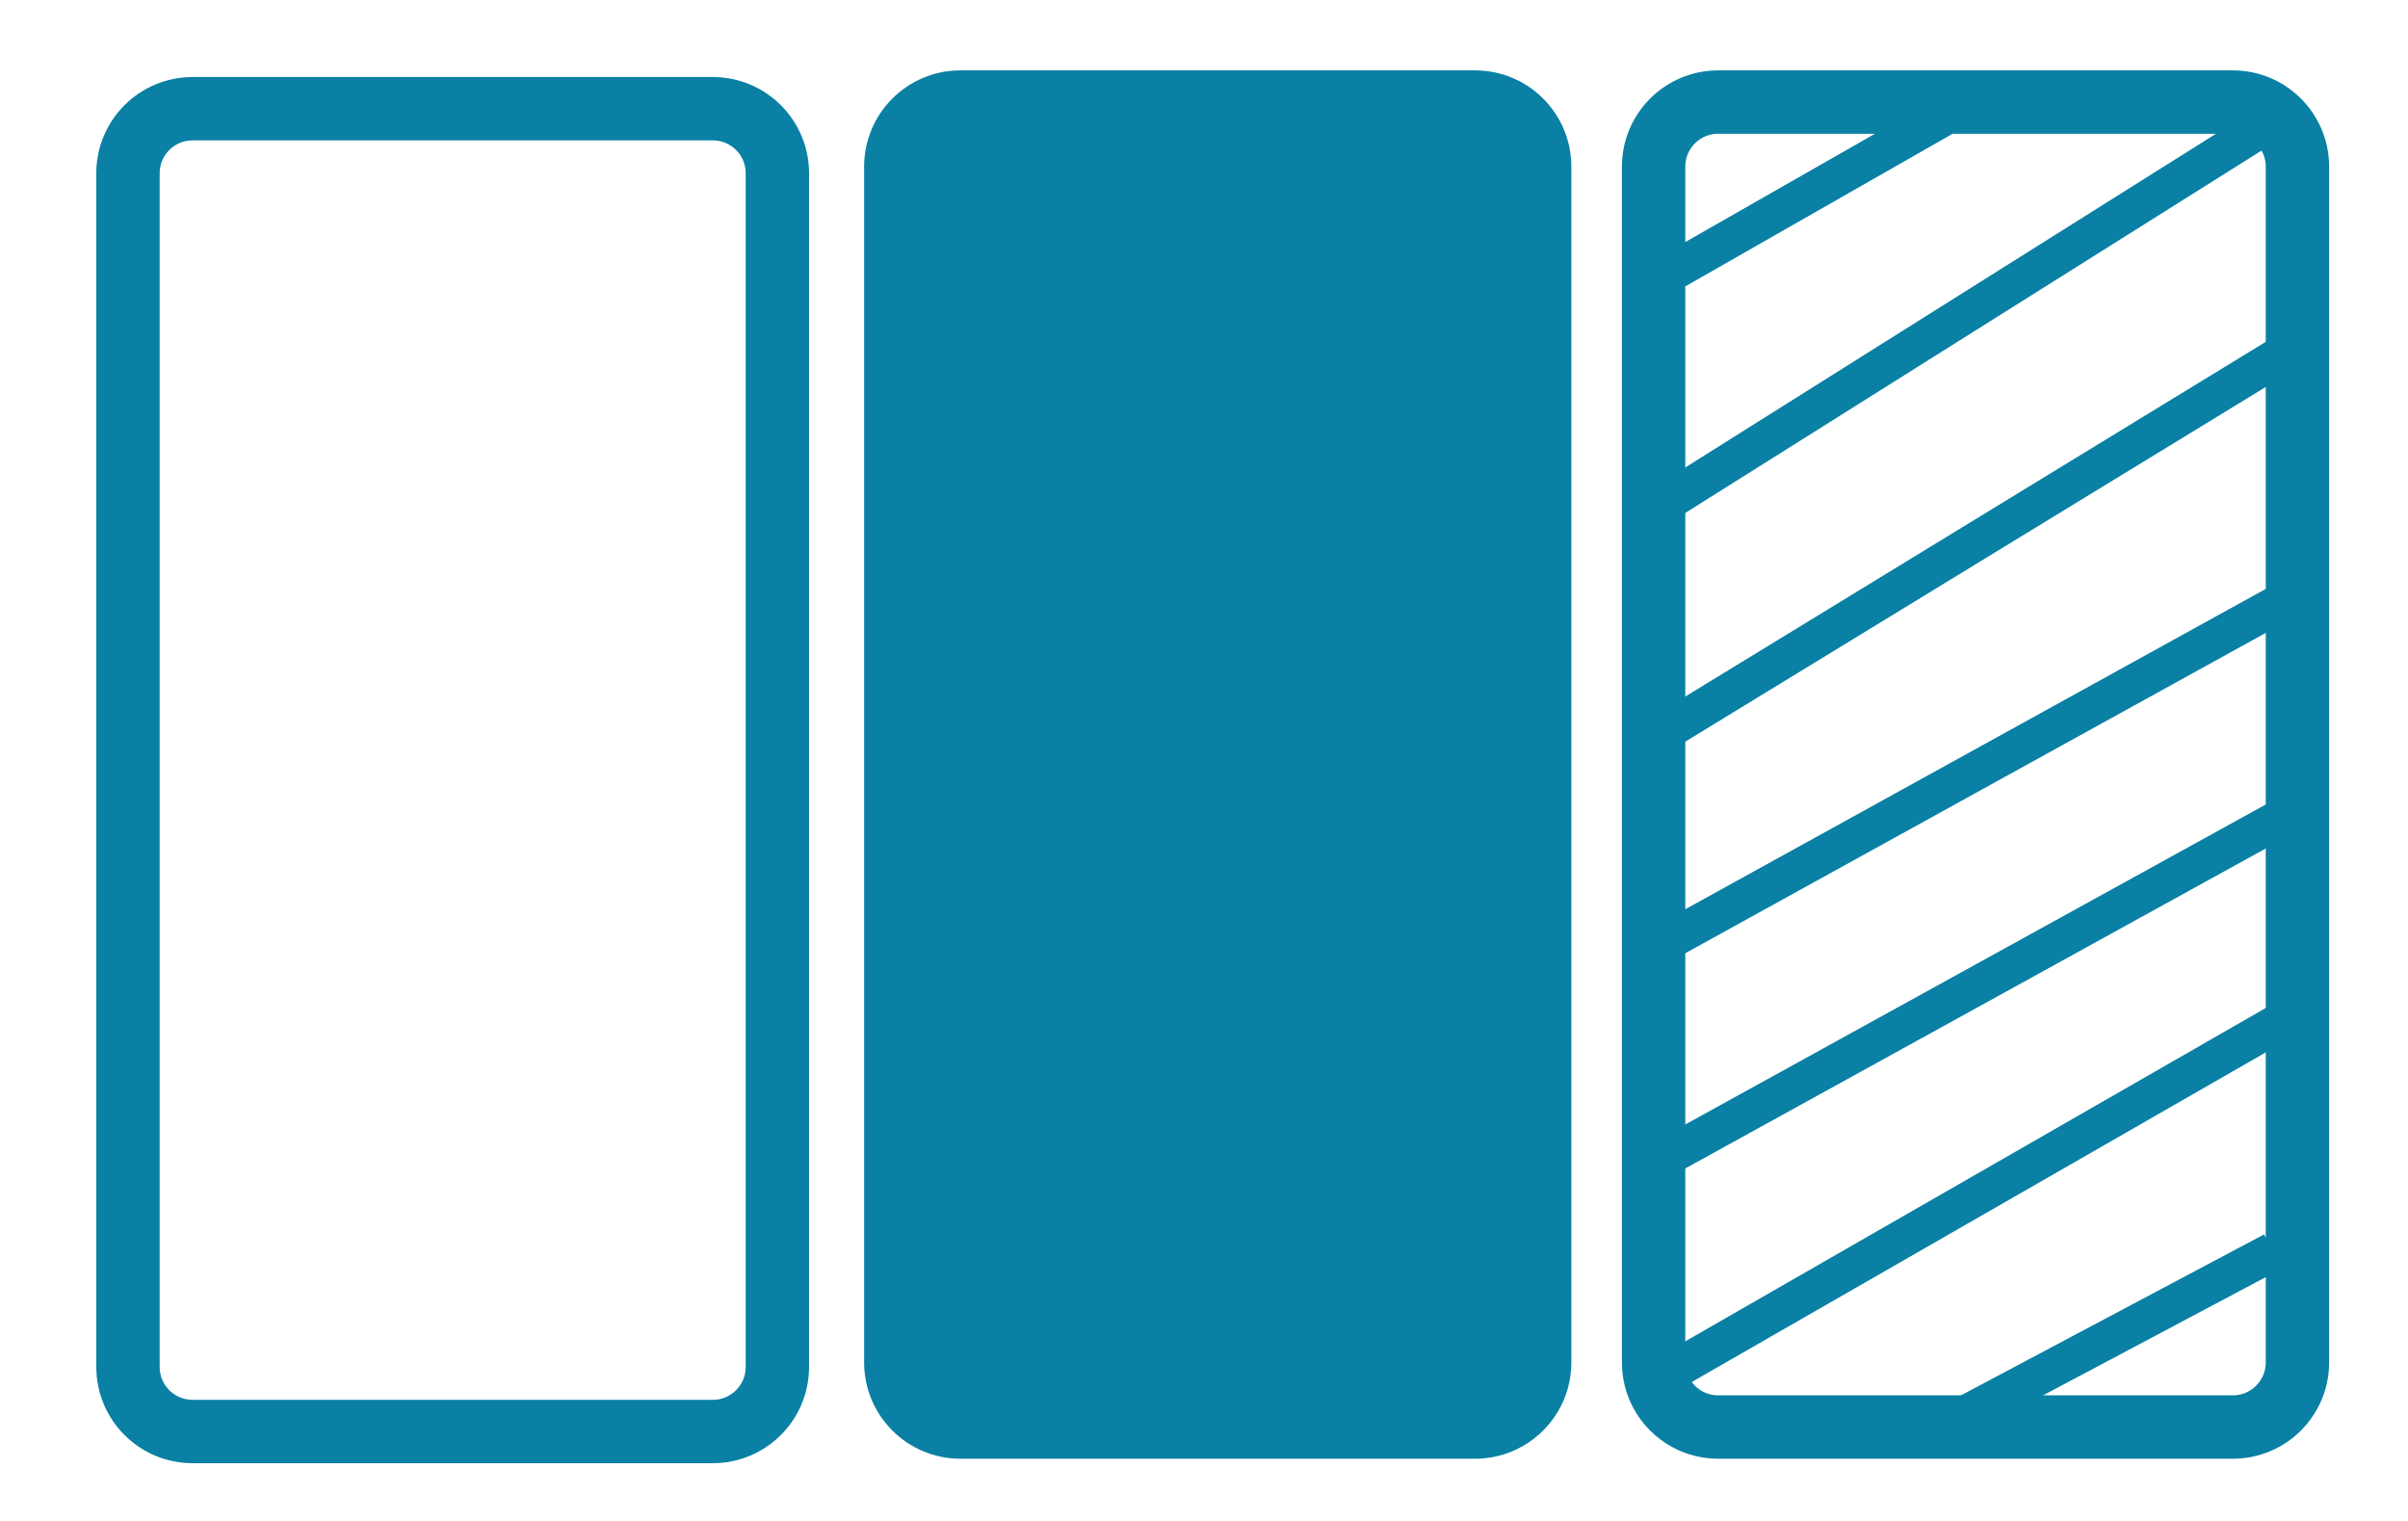 <svg width="114" height="72" viewBox="0 0 114 72" fill="none" xmlns="http://www.w3.org/2000/svg">
<path d="M79.344 12.76L92.112 5.469" stroke="#0980A4" stroke-width="1.823"/>
<path d="M93.023 66.987L107.615 59.24" stroke="#0980A4" stroke-width="1.823"/>
<path d="M78.343 24.113L106.846 6.19" stroke="#0980A4" stroke-width="1.823"/>
<path d="M78.593 34.769L108.063 16.764" stroke="#0980A4" stroke-width="1.823"/>
<path d="M78.172 44.974L108.06 28.481" stroke="#0980A4" stroke-width="1.823"/>
<path d="M77.961 55.277L107.888 38.782" stroke="#0980A4" stroke-width="1.823"/>
<path d="M79.188 64.89L107.835 48.441" stroke="#0980A4" stroke-width="1.823"/>
<path d="M9.116 5.146H33.746C35.434 5.146 36.803 6.514 36.803 8.202V64.709C36.803 66.397 35.434 67.766 33.746 67.766H9.116C7.427 67.766 6.059 66.397 6.059 64.709V8.202C6.059 6.514 7.427 5.146 9.116 5.146Z" stroke="#0980A4" stroke-width="3"/>
<path d="M69.834 3.332H45.467C42.95 3.332 40.91 5.372 40.91 7.889V64.497C40.91 67.013 42.95 69.054 45.467 69.054H69.834C72.35 69.054 74.391 67.013 74.391 64.497V7.889C74.391 5.372 72.35 3.332 69.834 3.332Z" fill="#0980A4"/>
<path d="M81.342 4.832H105.709C107.397 4.832 108.766 6.201 108.766 7.889V64.497C108.766 66.185 107.397 67.554 105.709 67.554H81.342C79.654 67.554 78.285 66.185 78.285 64.497V7.889C78.285 6.201 79.654 4.832 81.342 4.832Z" stroke="#0980A4" stroke-width="3"/>
</svg>
